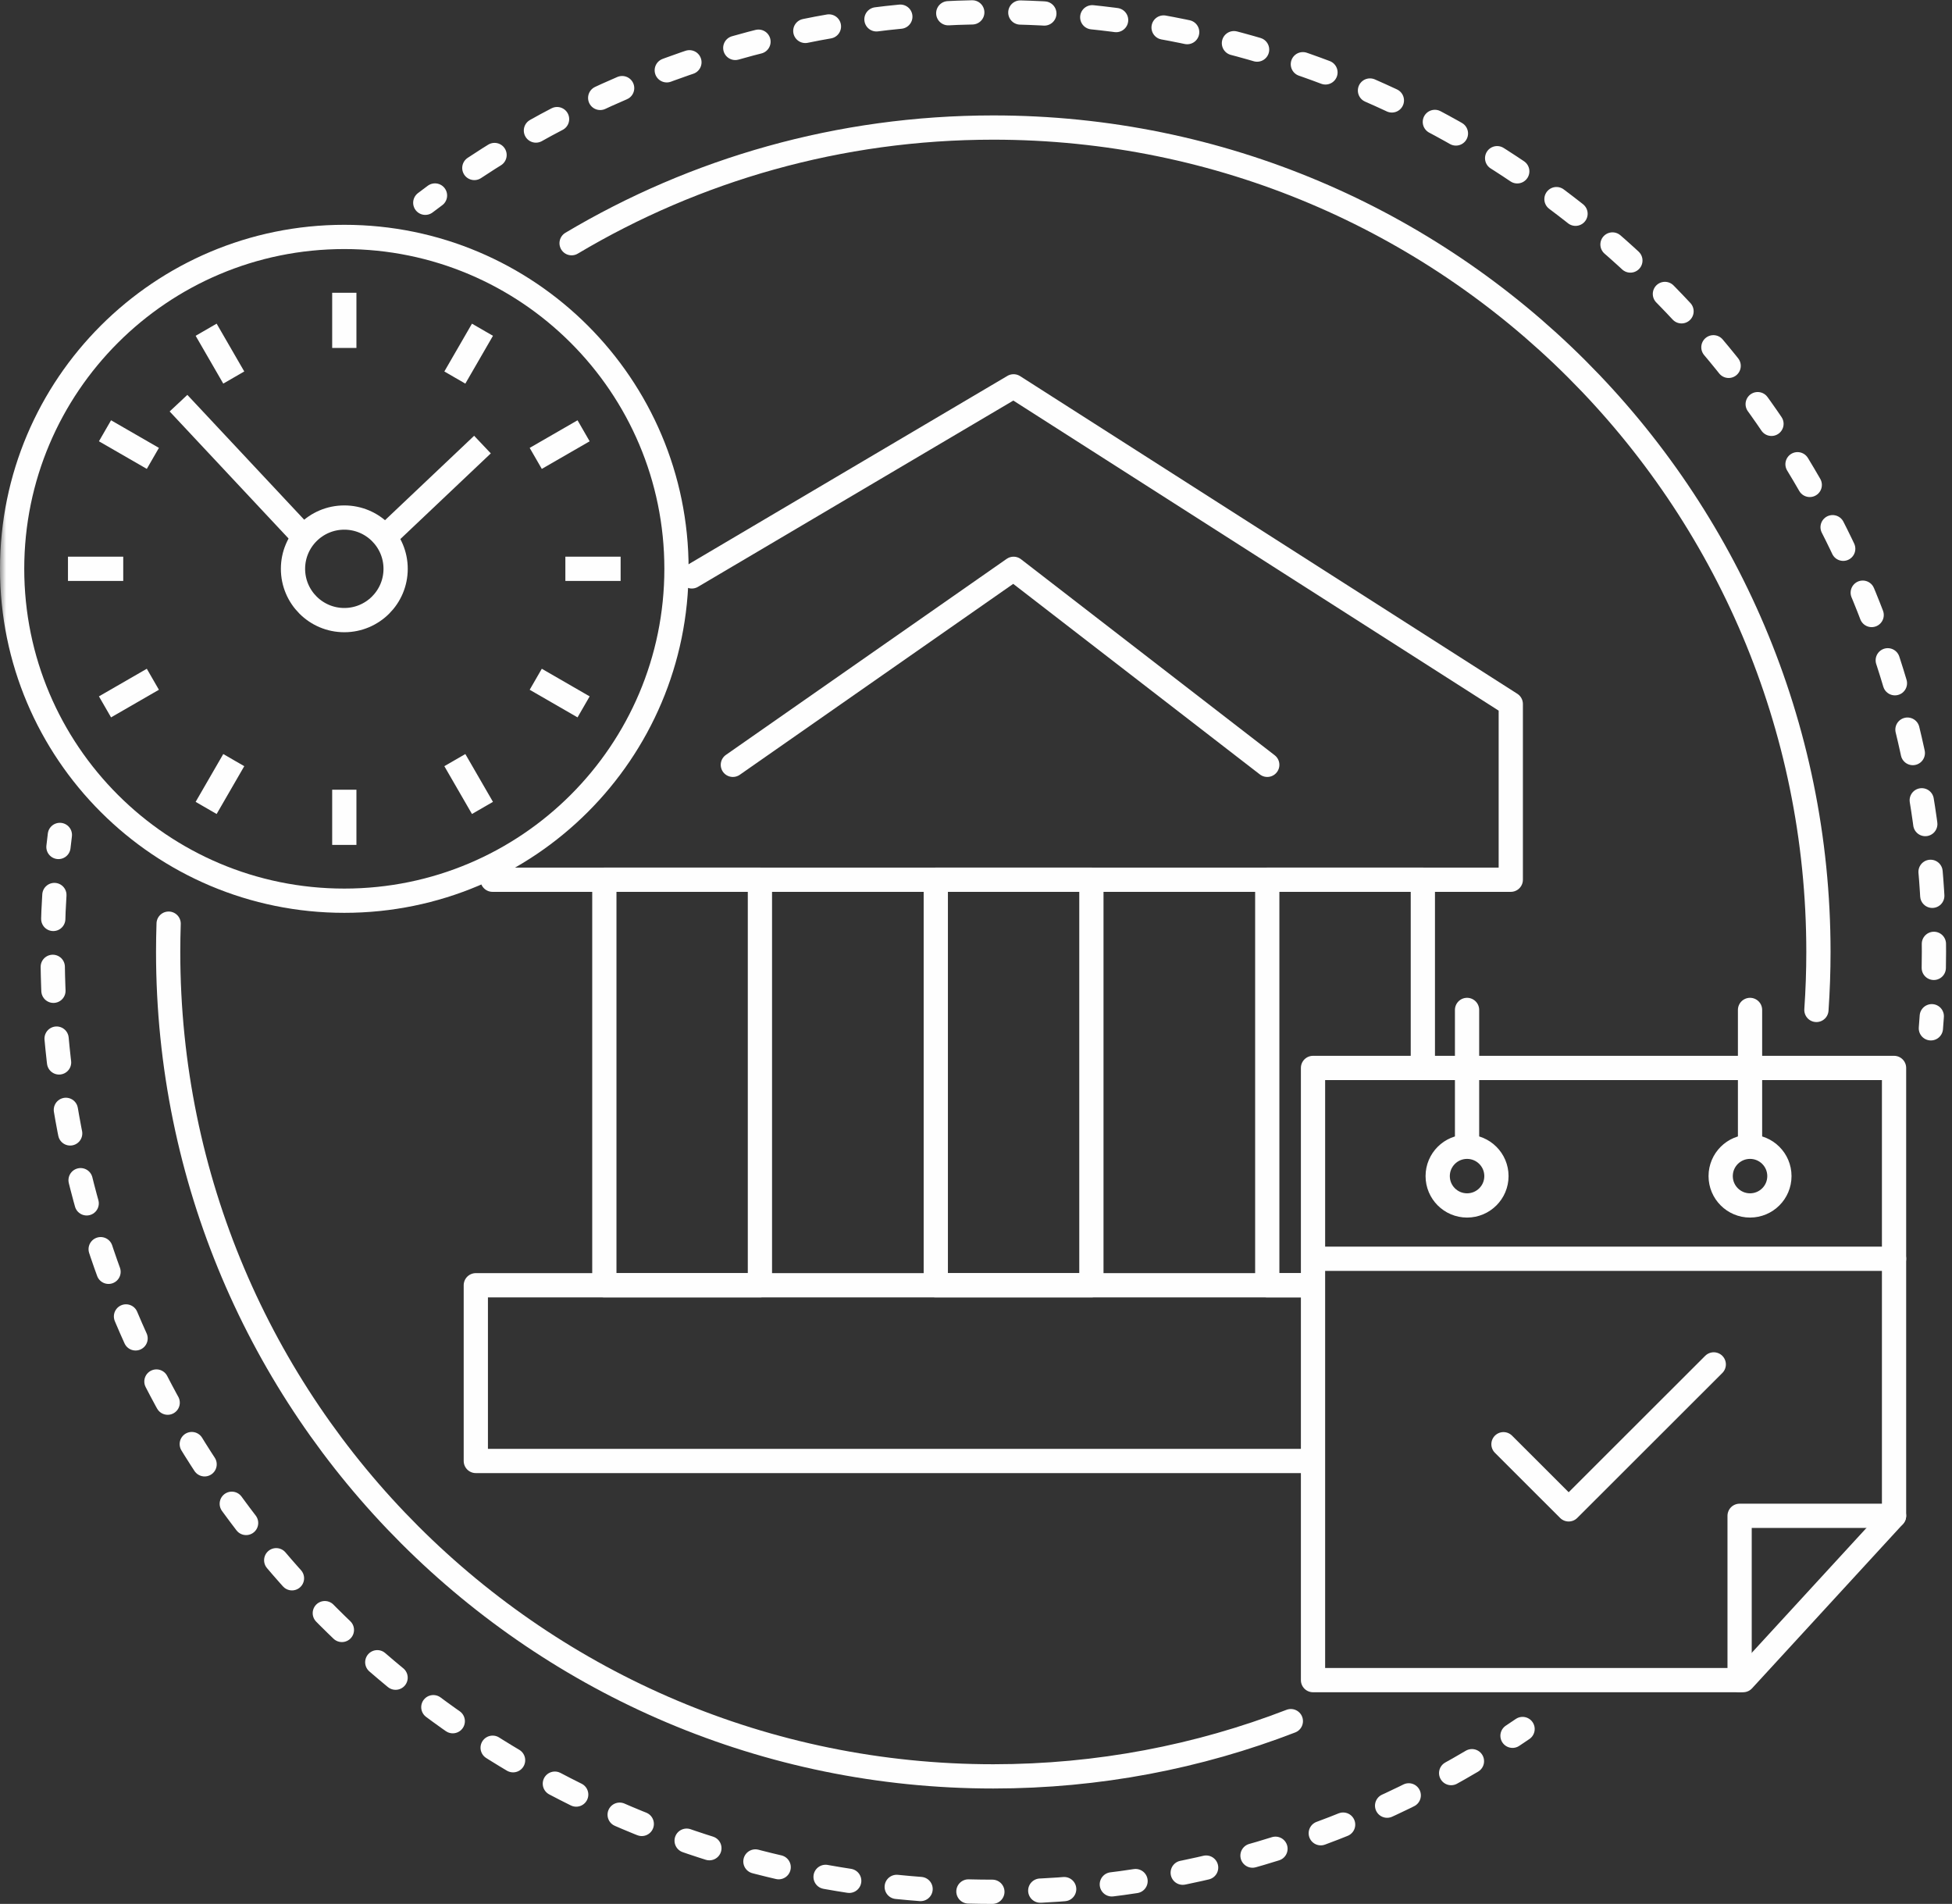 <svg xmlns="http://www.w3.org/2000/svg" xmlns:xlink="http://www.w3.org/1999/xlink" width="161" height="157" viewBox="0 0 161 157">
  <rect x="0" y="0" width="161" height="157" fill="#333333" stroke="none"/>
  <defs>
    <polygon id="tarix-a" points="0 157 160.511 157 160.511 0 0 0"/>
  </defs>
  <g fill="none" fill-rule="evenodd">
    <path stroke="#FEFEFE" stroke-linecap="round" stroke-linejoin="round" stroke-width="2" d="M125.581,142.577 C125.305,142.764 125.028,142.95 124.751,143.135 L125.581,142.577 Z"/>
    <path stroke="#FEFEFE" stroke-dasharray="1.976 3.951" stroke-linecap="round" stroke-linejoin="round" stroke-width="2" d="M121.405,145.231 C109.84,152.072 96.343,156 81.927,156 C39.078,156 4.342,121.302 4.342,78.501 C4.342,76.249 4.439,74.017 4.628,71.814"/>
    <path stroke="#FEFEFE" stroke-linecap="round" stroke-linejoin="round" stroke-width="2" d="M4.821 69.843C4.858 69.511 4.897 69.18 4.938 68.85M35.077 16.721C35.343 16.52 35.609 16.32 35.878 16.121"/>
    <path stroke="#FEFEFE" stroke-dasharray="1.982 3.964" stroke-linecap="round" stroke-linejoin="round" stroke-width="2" d="M39.123,13.852 C51.392,5.731 66.106,1 81.927,1 C124.775,1 159.511,35.699 159.511,78.5 C159.511,79.611 159.488,80.715 159.44,81.815"/>
    <path stroke="#FEFEFE" stroke-linecap="round" stroke-linejoin="round" stroke-width="2" d="M159.333 83.8C159.31 84.133 159.286 84.465 159.258 84.797M106.468 141.928C98.855 144.869 90.579 146.483 81.926 146.483 44.34 146.483 13.87 116.046 13.87 78.5 13.87 77.719 13.884 76.941 13.909 76.166M47.145 20.055C57.323 13.997 69.218 10.518 81.927 10.518 119.513 10.518 149.983 40.954 149.983 78.5 149.983 80.108 149.927 81.701 149.817 83.281"/>
    <polygon stroke="#FEFEFE" stroke-linecap="round" stroke-linejoin="round" stroke-width="2" points="143.772 138.546 108.297 138.546 108.297 88.064 156.22 88.064 156.22 124.997"/>
    <polyline stroke="#FEFEFE" stroke-linecap="round" stroke-linejoin="round" stroke-width="2" points="156.22 124.997 143.482 124.997 143.482 138.546"/>
    <path stroke="#FEFEFE" stroke-linecap="round" stroke-linejoin="round" stroke-width="2" d="M108.988 103.8L156.22 103.8M121.002 83.281L121.002 93.734M123.425 96.983C123.425 98.32 122.341 99.403 121.003 99.403 119.665 99.403 118.58 98.32 118.58 96.983 118.58 95.647 119.665 94.564 121.003 94.564 122.341 94.564 123.425 95.647 123.425 96.983zM144.342 83.281L144.342 93.734M146.764 96.983C146.764 98.32 145.68 99.403 144.342 99.403 143.004 99.403 141.92 98.32 141.92 96.983 141.92 95.647 143.004 94.564 144.342 94.564 145.68 94.564 146.764 95.647 146.764 96.983z"/>
    <polyline stroke="#FEFEFE" stroke-linecap="round" stroke-linejoin="round" stroke-width="2" points="141.35 112.511 129.384 124.465 124.006 119.093"/>
    <mask id="tarix-b" fill="#fff">
      <use xlink:href="#tarix-a"/>
    </mask>
    <polygon stroke="#FEFEFE" stroke-linecap="round" stroke-linejoin="round" stroke-width="2" points="49.846 105.983 62.678 105.983 62.678 72.544 49.846 72.544" mask="url(#tarix-b)"/>
    <polygon stroke="#FEFEFE" stroke-linecap="round" stroke-linejoin="round" stroke-width="2" points="77.184 105.983 90.017 105.983 90.017 72.544 77.184 72.544" mask="url(#tarix-b)"/>
    <polyline stroke="#FEFEFE" stroke-linecap="round" stroke-linejoin="round" stroke-width="2" points="107.608 105.983 104.523 105.983 104.523 72.544 117.356 72.544 117.356 87.336" mask="url(#tarix-b)"/>
    <polyline stroke="#FEFEFE" stroke-linecap="round" stroke-linejoin="round" stroke-width="2" points="107.607 120.474 39.245 120.474 39.245 105.984 107.607 105.984" mask="url(#tarix-b)"/>
    <polyline stroke="#FEFEFE" stroke-linecap="round" stroke-linejoin="round" stroke-width="2" points="57.061 47.531 83.599 31.858 124.608 58.052 124.608 72.544 40.624 72.544" mask="url(#tarix-b)"/>
    <polyline stroke="#FEFEFE" stroke-linecap="round" stroke-linejoin="round" stroke-width="2" points="60.446 63.069 83.6 46.906 104.523 63.069" mask="url(#tarix-b)"/>
    <path stroke="#FEFEFE" stroke-linejoin="round" stroke-width="2" d="M32.631,46.906 C32.631,49.241 30.736,51.135 28.398,51.135 C26.061,51.135 24.166,49.241 24.166,46.906 C24.166,44.571 26.061,42.678 28.398,42.678 C30.736,42.678 32.631,44.571 32.631,46.906 Z" mask="url(#tarix-b)"/>
    <path stroke="#FEFEFE" stroke-linejoin="round" stroke-width="2" d="M55.796 46.906C55.796 62.021 43.529 74.274 28.398 74.274 13.267 74.274 1 62.021 1 46.906 1 31.791 13.267 19.538 28.398 19.538 43.529 19.538 55.796 31.791 55.796 46.906zM28.398 24.14L28.398 28.694M28.398 65.12L28.398 69.673M17.002 27.19L19.281 31.132M37.515 62.68L39.794 66.623M8.66 35.523L12.608 37.799M44.188 56.013L48.135 58.29M5.606 46.906L10.165 46.906M46.631 46.906L51.189 46.906M8.66 58.29L12.608 56.013M44.188 37.8L48.135 35.524M17.002 66.623L19.281 62.68M37.515 31.133L39.794 27.191M39.794 36.661L31.716 44.31M14.723 33.246L25.08 44.31" mask="url(#tarix-b)"/>
  </g>
</svg>
